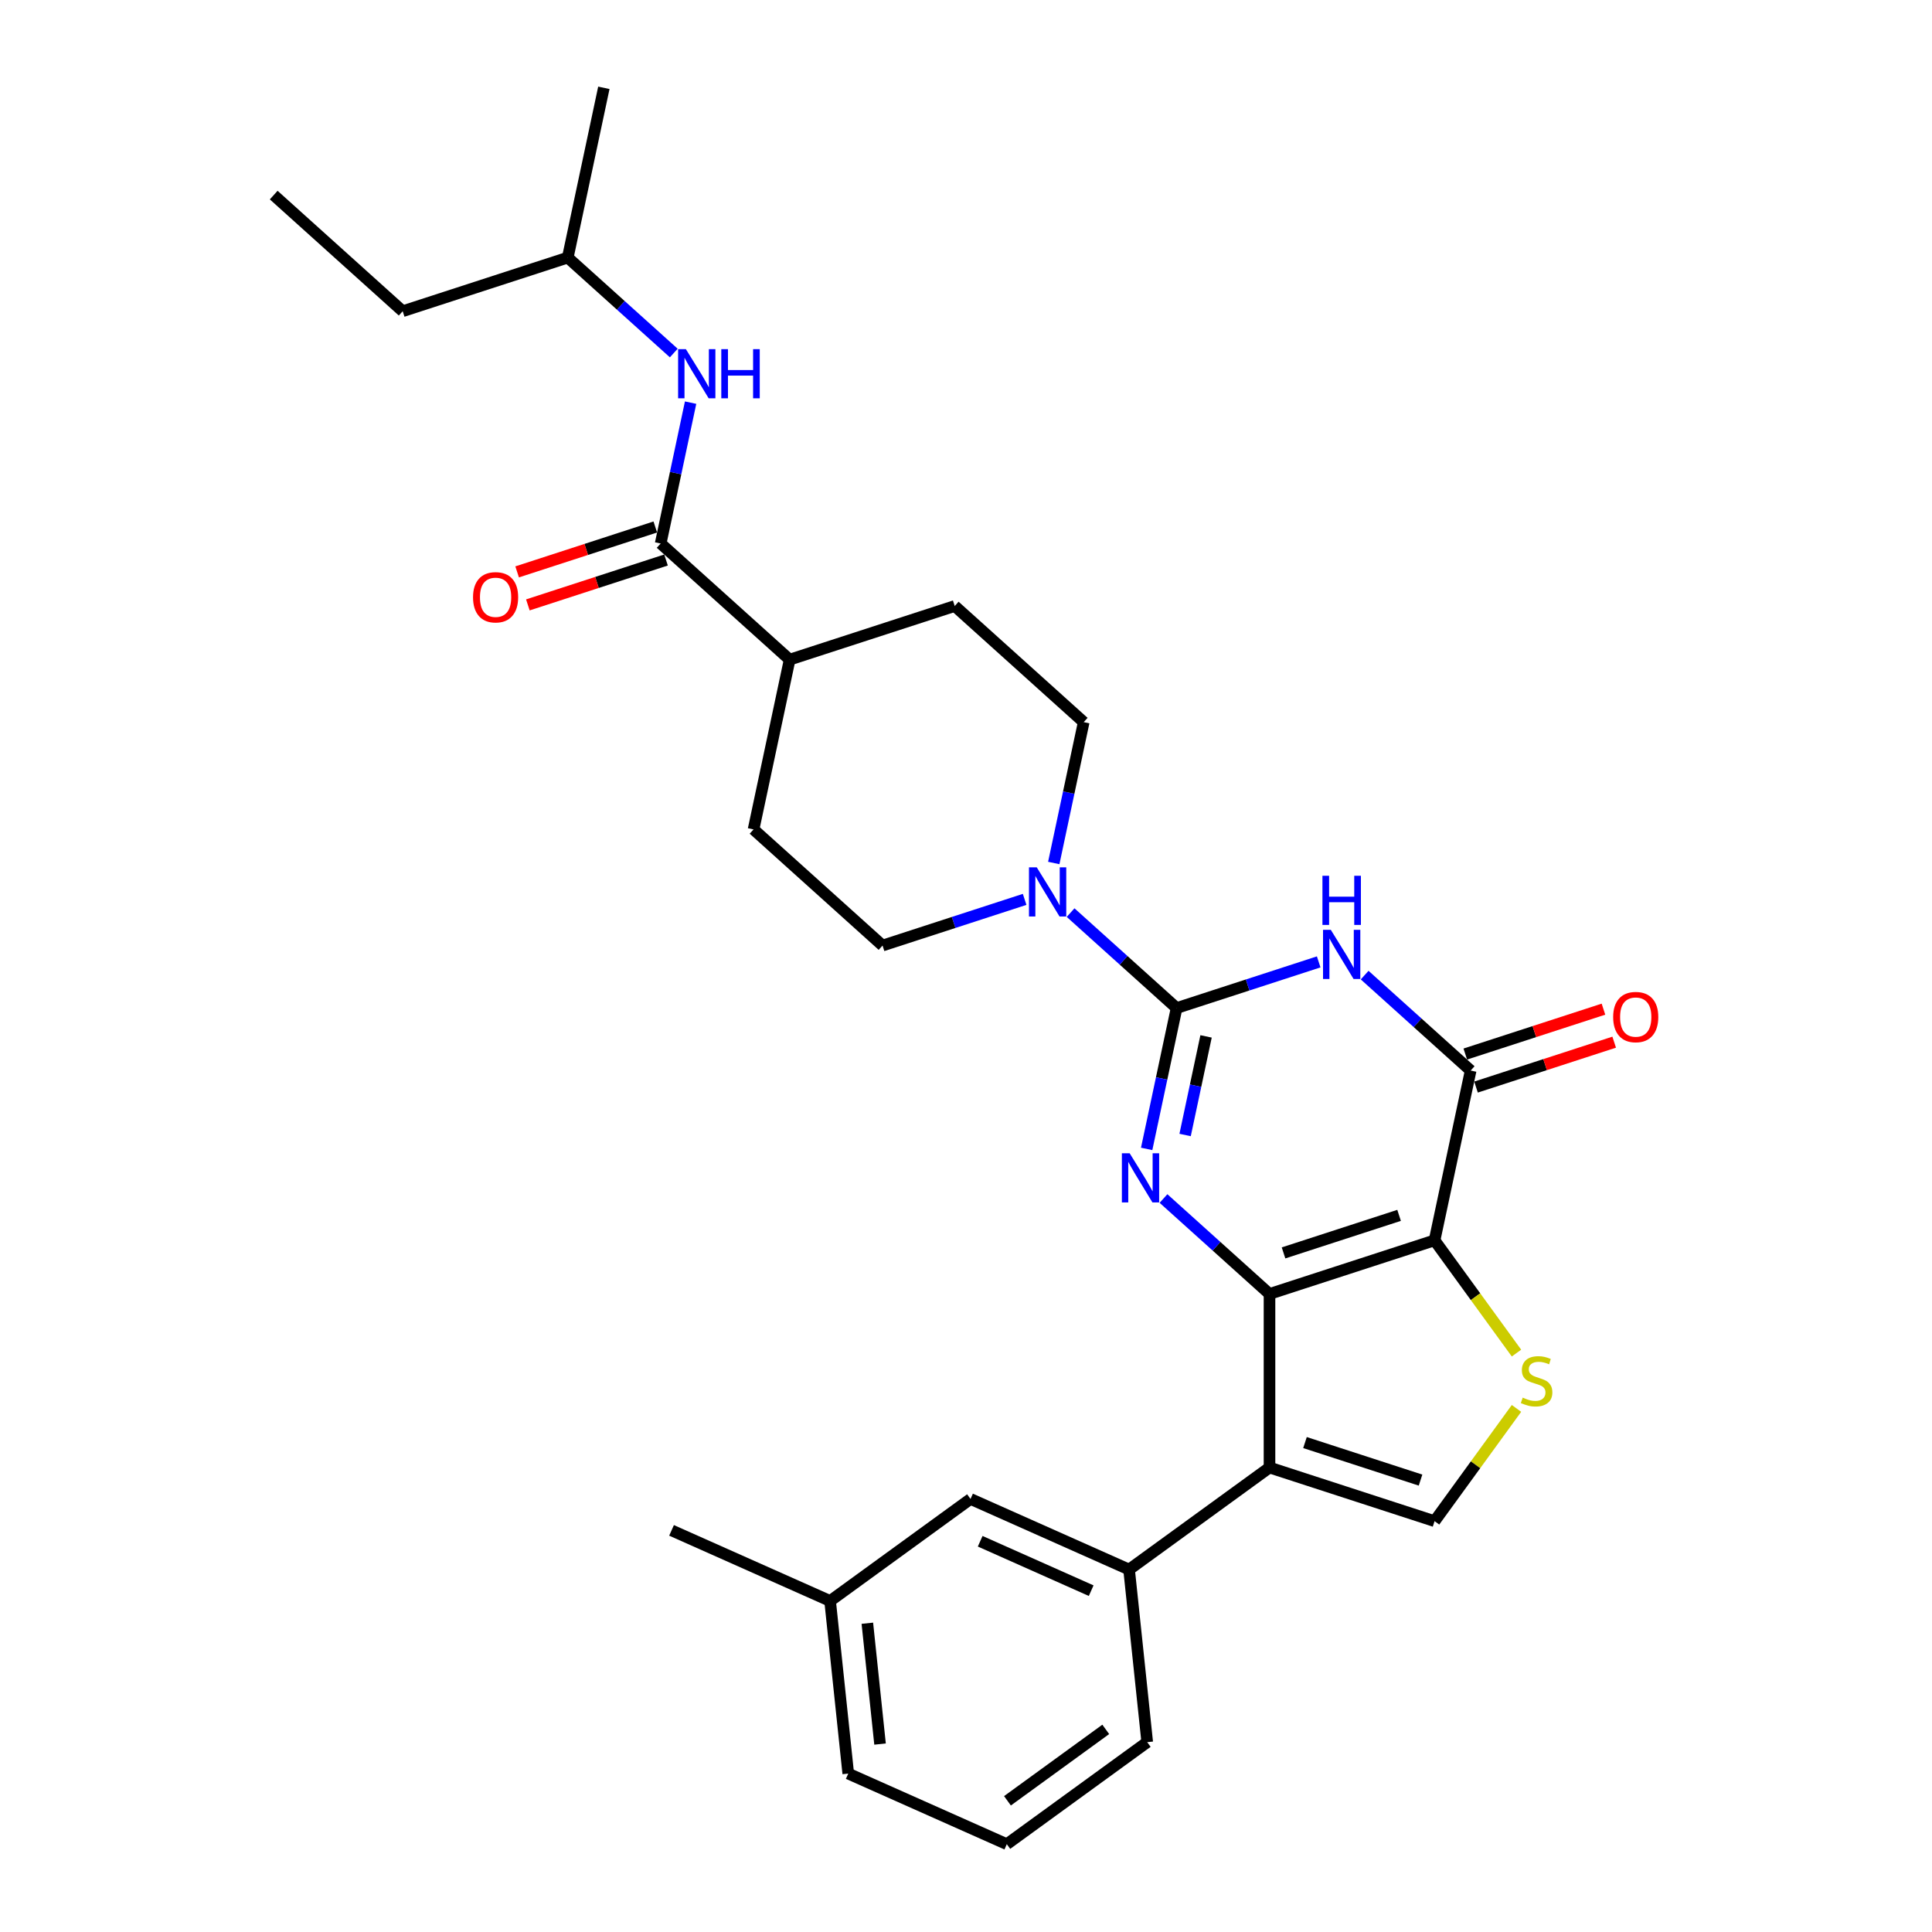<?xml version='1.0' encoding='iso-8859-1'?>
<svg version='1.1' baseProfile='full'
              xmlns='http://www.w3.org/2000/svg'
                      xmlns:rdkit='http://www.rdkit.org/xml'
                      xmlns:xlink='http://www.w3.org/1999/xlink'
                  xml:space='preserve'
width='1000px' height='1000px' viewBox='0 0 1000 1000'>
<!-- END OF HEADER -->
<rect style='opacity:1.0;fill:#FFFFFF;stroke:none' width='1000' height='1000' x='0' y='0'> </rect>
<path class='bond-0' d='M 657.09,669.753 L 742.53,641.992' style='fill:none;fill-rule:evenodd;stroke:#000000;stroke-width:6px;stroke-linecap:butt;stroke-linejoin:miter;stroke-opacity:1' />
<path class='bond-0' d='M 664.354,648.501 L 724.162,629.068' style='fill:none;fill-rule:evenodd;stroke:#000000;stroke-width:6px;stroke-linecap:butt;stroke-linejoin:miter;stroke-opacity:1' />
<path class='bond-2' d='M 657.09,669.753 L 629.656,645.052' style='fill:none;fill-rule:evenodd;stroke:#000000;stroke-width:6px;stroke-linecap:butt;stroke-linejoin:miter;stroke-opacity:1' />
<path class='bond-2' d='M 629.656,645.052 L 602.223,620.35' style='fill:none;fill-rule:evenodd;stroke:#0000FF;stroke-width:6px;stroke-linecap:butt;stroke-linejoin:miter;stroke-opacity:1' />
<path class='bond-4' d='M 657.09,669.753 L 657.09,759.591' style='fill:none;fill-rule:evenodd;stroke:#000000;stroke-width:6px;stroke-linecap:butt;stroke-linejoin:miter;stroke-opacity:1' />
<path class='bond-5' d='M 742.53,641.992 L 761.209,554.118' style='fill:none;fill-rule:evenodd;stroke:#000000;stroke-width:6px;stroke-linecap:butt;stroke-linejoin:miter;stroke-opacity:1' />
<path class='bond-6' d='M 742.53,641.992 L 763.731,671.173' style='fill:none;fill-rule:evenodd;stroke:#000000;stroke-width:6px;stroke-linecap:butt;stroke-linejoin:miter;stroke-opacity:1' />
<path class='bond-6' d='M 763.731,671.173 L 784.932,700.353' style='fill:none;fill-rule:evenodd;stroke:#CCCC00;stroke-width:6px;stroke-linecap:butt;stroke-linejoin:miter;stroke-opacity:1' />
<path class='bond-1' d='M 609.006,521.767 L 601.258,558.22' style='fill:none;fill-rule:evenodd;stroke:#000000;stroke-width:6px;stroke-linecap:butt;stroke-linejoin:miter;stroke-opacity:1' />
<path class='bond-1' d='M 601.258,558.22 L 593.51,594.674' style='fill:none;fill-rule:evenodd;stroke:#0000FF;stroke-width:6px;stroke-linecap:butt;stroke-linejoin:miter;stroke-opacity:1' />
<path class='bond-1' d='M 624.257,536.438 L 618.833,561.956' style='fill:none;fill-rule:evenodd;stroke:#000000;stroke-width:6px;stroke-linecap:butt;stroke-linejoin:miter;stroke-opacity:1' />
<path class='bond-1' d='M 618.833,561.956 L 613.409,587.473' style='fill:none;fill-rule:evenodd;stroke:#0000FF;stroke-width:6px;stroke-linecap:butt;stroke-linejoin:miter;stroke-opacity:1' />
<path class='bond-3' d='M 609.006,521.767 L 645.779,509.818' style='fill:none;fill-rule:evenodd;stroke:#000000;stroke-width:6px;stroke-linecap:butt;stroke-linejoin:miter;stroke-opacity:1' />
<path class='bond-3' d='M 645.779,509.818 L 682.552,497.87' style='fill:none;fill-rule:evenodd;stroke:#0000FF;stroke-width:6px;stroke-linecap:butt;stroke-linejoin:miter;stroke-opacity:1' />
<path class='bond-8' d='M 609.006,521.767 L 581.573,497.065' style='fill:none;fill-rule:evenodd;stroke:#000000;stroke-width:6px;stroke-linecap:butt;stroke-linejoin:miter;stroke-opacity:1' />
<path class='bond-8' d='M 581.573,497.065 L 554.139,472.364' style='fill:none;fill-rule:evenodd;stroke:#0000FF;stroke-width:6px;stroke-linecap:butt;stroke-linejoin:miter;stroke-opacity:1' />
<path class='bond-30' d='M 706.341,504.715 L 733.775,529.417' style='fill:none;fill-rule:evenodd;stroke:#0000FF;stroke-width:6px;stroke-linecap:butt;stroke-linejoin:miter;stroke-opacity:1' />
<path class='bond-30' d='M 733.775,529.417 L 761.209,554.118' style='fill:none;fill-rule:evenodd;stroke:#000000;stroke-width:6px;stroke-linecap:butt;stroke-linejoin:miter;stroke-opacity:1' />
<path class='bond-7' d='M 657.09,759.591 L 742.53,787.352' style='fill:none;fill-rule:evenodd;stroke:#000000;stroke-width:6px;stroke-linecap:butt;stroke-linejoin:miter;stroke-opacity:1' />
<path class='bond-7' d='M 675.459,746.667 L 735.267,766.099' style='fill:none;fill-rule:evenodd;stroke:#000000;stroke-width:6px;stroke-linecap:butt;stroke-linejoin:miter;stroke-opacity:1' />
<path class='bond-10' d='M 657.09,759.591 L 584.41,812.395' style='fill:none;fill-rule:evenodd;stroke:#000000;stroke-width:6px;stroke-linecap:butt;stroke-linejoin:miter;stroke-opacity:1' />
<path class='bond-12' d='M 763.985,562.662 L 799.743,551.044' style='fill:none;fill-rule:evenodd;stroke:#000000;stroke-width:6px;stroke-linecap:butt;stroke-linejoin:miter;stroke-opacity:1' />
<path class='bond-12' d='M 799.743,551.044 L 835.5,539.425' style='fill:none;fill-rule:evenodd;stroke:#FF0000;stroke-width:6px;stroke-linecap:butt;stroke-linejoin:miter;stroke-opacity:1' />
<path class='bond-12' d='M 758.433,545.574 L 794.19,533.956' style='fill:none;fill-rule:evenodd;stroke:#000000;stroke-width:6px;stroke-linecap:butt;stroke-linejoin:miter;stroke-opacity:1' />
<path class='bond-12' d='M 794.19,533.956 L 829.948,522.337' style='fill:none;fill-rule:evenodd;stroke:#FF0000;stroke-width:6px;stroke-linecap:butt;stroke-linejoin:miter;stroke-opacity:1' />
<path class='bond-29' d='M 784.932,728.991 L 763.731,758.171' style='fill:none;fill-rule:evenodd;stroke:#CCCC00;stroke-width:6px;stroke-linecap:butt;stroke-linejoin:miter;stroke-opacity:1' />
<path class='bond-29' d='M 763.731,758.171 L 742.53,787.352' style='fill:none;fill-rule:evenodd;stroke:#000000;stroke-width:6px;stroke-linecap:butt;stroke-linejoin:miter;stroke-opacity:1' />
<path class='bond-14' d='M 530.35,465.518 L 493.577,477.467' style='fill:none;fill-rule:evenodd;stroke:#0000FF;stroke-width:6px;stroke-linecap:butt;stroke-linejoin:miter;stroke-opacity:1' />
<path class='bond-14' d='M 493.577,477.467 L 456.804,489.415' style='fill:none;fill-rule:evenodd;stroke:#000000;stroke-width:6px;stroke-linecap:butt;stroke-linejoin:miter;stroke-opacity:1' />
<path class='bond-15' d='M 545.426,446.687 L 553.174,410.233' style='fill:none;fill-rule:evenodd;stroke:#0000FF;stroke-width:6px;stroke-linecap:butt;stroke-linejoin:miter;stroke-opacity:1' />
<path class='bond-15' d='M 553.174,410.233 L 560.923,373.78' style='fill:none;fill-rule:evenodd;stroke:#000000;stroke-width:6px;stroke-linecap:butt;stroke-linejoin:miter;stroke-opacity:1' />
<path class='bond-9' d='M 341.958,281.315 L 408.72,341.428' style='fill:none;fill-rule:evenodd;stroke:#000000;stroke-width:6px;stroke-linecap:butt;stroke-linejoin:miter;stroke-opacity:1' />
<path class='bond-11' d='M 341.958,281.315 L 349.707,244.862' style='fill:none;fill-rule:evenodd;stroke:#000000;stroke-width:6px;stroke-linecap:butt;stroke-linejoin:miter;stroke-opacity:1' />
<path class='bond-11' d='M 349.707,244.862 L 357.455,208.408' style='fill:none;fill-rule:evenodd;stroke:#0000FF;stroke-width:6px;stroke-linecap:butt;stroke-linejoin:miter;stroke-opacity:1' />
<path class='bond-17' d='M 339.182,272.771 L 303.424,284.39' style='fill:none;fill-rule:evenodd;stroke:#000000;stroke-width:6px;stroke-linecap:butt;stroke-linejoin:miter;stroke-opacity:1' />
<path class='bond-17' d='M 303.424,284.39 L 267.667,296.008' style='fill:none;fill-rule:evenodd;stroke:#FF0000;stroke-width:6px;stroke-linecap:butt;stroke-linejoin:miter;stroke-opacity:1' />
<path class='bond-17' d='M 344.734,289.859 L 308.977,301.478' style='fill:none;fill-rule:evenodd;stroke:#000000;stroke-width:6px;stroke-linecap:butt;stroke-linejoin:miter;stroke-opacity:1' />
<path class='bond-17' d='M 308.977,301.478 L 273.219,313.096' style='fill:none;fill-rule:evenodd;stroke:#FF0000;stroke-width:6px;stroke-linecap:butt;stroke-linejoin:miter;stroke-opacity:1' />
<path class='bond-16' d='M 584.41,812.395 L 502.34,775.855' style='fill:none;fill-rule:evenodd;stroke:#000000;stroke-width:6px;stroke-linecap:butt;stroke-linejoin:miter;stroke-opacity:1' />
<path class='bond-16' d='M 564.792,823.329 L 507.343,797.75' style='fill:none;fill-rule:evenodd;stroke:#000000;stroke-width:6px;stroke-linecap:butt;stroke-linejoin:miter;stroke-opacity:1' />
<path class='bond-21' d='M 584.41,812.395 L 593.801,901.74' style='fill:none;fill-rule:evenodd;stroke:#000000;stroke-width:6px;stroke-linecap:butt;stroke-linejoin:miter;stroke-opacity:1' />
<path class='bond-22' d='M 348.742,182.732 L 321.308,158.03' style='fill:none;fill-rule:evenodd;stroke:#0000FF;stroke-width:6px;stroke-linecap:butt;stroke-linejoin:miter;stroke-opacity:1' />
<path class='bond-22' d='M 321.308,158.03 L 293.875,133.329' style='fill:none;fill-rule:evenodd;stroke:#000000;stroke-width:6px;stroke-linecap:butt;stroke-linejoin:miter;stroke-opacity:1' />
<path class='bond-13' d='M 408.72,341.428 L 494.161,313.667' style='fill:none;fill-rule:evenodd;stroke:#000000;stroke-width:6px;stroke-linecap:butt;stroke-linejoin:miter;stroke-opacity:1' />
<path class='bond-32' d='M 408.72,341.428 L 390.042,429.302' style='fill:none;fill-rule:evenodd;stroke:#000000;stroke-width:6px;stroke-linecap:butt;stroke-linejoin:miter;stroke-opacity:1' />
<path class='bond-19' d='M 456.804,489.415 L 390.042,429.302' style='fill:none;fill-rule:evenodd;stroke:#000000;stroke-width:6px;stroke-linecap:butt;stroke-linejoin:miter;stroke-opacity:1' />
<path class='bond-18' d='M 560.923,373.78 L 494.161,313.667' style='fill:none;fill-rule:evenodd;stroke:#000000;stroke-width:6px;stroke-linecap:butt;stroke-linejoin:miter;stroke-opacity:1' />
<path class='bond-20' d='M 502.34,775.855 L 429.66,828.66' style='fill:none;fill-rule:evenodd;stroke:#000000;stroke-width:6px;stroke-linecap:butt;stroke-linejoin:miter;stroke-opacity:1' />
<path class='bond-25' d='M 429.66,828.66 L 347.59,792.12' style='fill:none;fill-rule:evenodd;stroke:#000000;stroke-width:6px;stroke-linecap:butt;stroke-linejoin:miter;stroke-opacity:1' />
<path class='bond-31' d='M 429.66,828.66 L 439.051,918.005' style='fill:none;fill-rule:evenodd;stroke:#000000;stroke-width:6px;stroke-linecap:butt;stroke-linejoin:miter;stroke-opacity:1' />
<path class='bond-31' d='M 448.938,840.184 L 455.511,902.726' style='fill:none;fill-rule:evenodd;stroke:#000000;stroke-width:6px;stroke-linecap:butt;stroke-linejoin:miter;stroke-opacity:1' />
<path class='bond-23' d='M 593.801,901.74 L 521.121,954.545' style='fill:none;fill-rule:evenodd;stroke:#000000;stroke-width:6px;stroke-linecap:butt;stroke-linejoin:miter;stroke-opacity:1' />
<path class='bond-23' d='M 572.338,895.125 L 521.462,932.089' style='fill:none;fill-rule:evenodd;stroke:#000000;stroke-width:6px;stroke-linecap:butt;stroke-linejoin:miter;stroke-opacity:1' />
<path class='bond-26' d='M 293.875,133.329 L 208.434,161.09' style='fill:none;fill-rule:evenodd;stroke:#000000;stroke-width:6px;stroke-linecap:butt;stroke-linejoin:miter;stroke-opacity:1' />
<path class='bond-27' d='M 293.875,133.329 L 312.553,45.455' style='fill:none;fill-rule:evenodd;stroke:#000000;stroke-width:6px;stroke-linecap:butt;stroke-linejoin:miter;stroke-opacity:1' />
<path class='bond-24' d='M 521.121,954.545 L 439.051,918.005' style='fill:none;fill-rule:evenodd;stroke:#000000;stroke-width:6px;stroke-linecap:butt;stroke-linejoin:miter;stroke-opacity:1' />
<path class='bond-28' d='M 208.434,161.09 L 141.672,100.977' style='fill:none;fill-rule:evenodd;stroke:#000000;stroke-width:6px;stroke-linecap:butt;stroke-linejoin:miter;stroke-opacity:1' />
<path  class='atom-3' d='M 584.704 596.92
L 593.041 610.395
Q 593.868 611.725, 595.197 614.132
Q 596.527 616.54, 596.599 616.684
L 596.599 596.92
L 599.977 596.92
L 599.977 622.361
L 596.491 622.361
L 587.543 607.628
Q 586.501 605.903, 585.387 603.927
Q 584.309 601.95, 583.986 601.34
L 583.986 622.361
L 580.68 622.361
L 580.68 596.92
L 584.704 596.92
' fill='#0000FF'/>
<path  class='atom-4' d='M 688.823 481.284
L 697.16 494.76
Q 697.986 496.09, 699.316 498.497
Q 700.645 500.905, 700.717 501.049
L 700.717 481.284
L 704.095 481.284
L 704.095 506.726
L 700.609 506.726
L 691.662 491.993
Q 690.62 490.268, 689.506 488.292
Q 688.428 486.315, 688.104 485.704
L 688.104 506.726
L 684.798 506.726
L 684.798 481.284
L 688.823 481.284
' fill='#0000FF'/>
<path  class='atom-4' d='M 684.493 453.298
L 687.942 453.298
L 687.942 464.115
L 700.951 464.115
L 700.951 453.298
L 704.401 453.298
L 704.401 478.74
L 700.951 478.74
L 700.951 466.989
L 687.942 466.989
L 687.942 478.74
L 684.493 478.74
L 684.493 453.298
' fill='#0000FF'/>
<path  class='atom-7' d='M 788.148 723.404
Q 788.436 723.512, 789.622 724.015
Q 790.808 724.518, 792.101 724.841
Q 793.431 725.129, 794.725 725.129
Q 797.132 725.129, 798.534 723.979
Q 799.935 722.793, 799.935 720.745
Q 799.935 719.343, 799.216 718.481
Q 798.534 717.619, 797.456 717.151
Q 796.378 716.684, 794.581 716.145
Q 792.317 715.462, 790.951 714.816
Q 789.622 714.169, 788.652 712.803
Q 787.717 711.438, 787.717 709.138
Q 787.717 705.94, 789.873 703.963
Q 792.065 701.987, 796.378 701.987
Q 799.324 701.987, 802.666 703.388
L 801.84 706.155
Q 798.785 704.898, 796.485 704.898
Q 794.006 704.898, 792.64 705.94
Q 791.275 706.946, 791.311 708.707
Q 791.311 710.072, 791.994 710.899
Q 792.712 711.725, 793.718 712.192
Q 794.76 712.66, 796.485 713.199
Q 798.785 713.917, 800.151 714.636
Q 801.516 715.355, 802.486 716.828
Q 803.493 718.265, 803.493 720.745
Q 803.493 724.267, 801.121 726.171
Q 798.785 728.04, 794.868 728.04
Q 792.604 728.04, 790.88 727.537
Q 789.191 727.069, 787.178 726.243
L 788.148 723.404
' fill='#CCCC00'/>
<path  class='atom-9' d='M 536.621 448.933
L 544.957 462.408
Q 545.784 463.738, 547.114 466.146
Q 548.443 468.553, 548.515 468.697
L 548.515 448.933
L 551.893 448.933
L 551.893 474.375
L 548.407 474.375
L 539.459 459.641
Q 538.417 457.917, 537.303 455.94
Q 536.225 453.964, 535.902 453.353
L 535.902 474.375
L 532.596 474.375
L 532.596 448.933
L 536.621 448.933
' fill='#0000FF'/>
<path  class='atom-12' d='M 355.013 180.72
L 363.35 194.196
Q 364.176 195.526, 365.506 197.933
Q 366.835 200.341, 366.907 200.485
L 366.907 180.72
L 370.285 180.72
L 370.285 206.162
L 366.799 206.162
L 357.852 191.429
Q 356.809 189.704, 355.695 187.728
Q 354.617 185.751, 354.294 185.14
L 354.294 206.162
L 350.988 206.162
L 350.988 180.72
L 355.013 180.72
' fill='#0000FF'/>
<path  class='atom-12' d='M 373.34 180.72
L 376.789 180.72
L 376.789 191.537
L 389.798 191.537
L 389.798 180.72
L 393.247 180.72
L 393.247 206.162
L 389.798 206.162
L 389.798 194.412
L 376.789 194.412
L 376.789 206.162
L 373.34 206.162
L 373.34 180.72
' fill='#0000FF'/>
<path  class='atom-13' d='M 834.97 526.429
Q 834.97 520.32, 837.989 516.906
Q 841.007 513.492, 846.649 513.492
Q 852.291 513.492, 855.309 516.906
Q 858.328 520.32, 858.328 526.429
Q 858.328 532.61, 855.273 536.131
Q 852.219 539.617, 846.649 539.617
Q 841.043 539.617, 837.989 536.131
Q 834.97 532.646, 834.97 526.429
M 846.649 536.742
Q 850.53 536.742, 852.614 534.155
Q 854.734 531.532, 854.734 526.429
Q 854.734 521.434, 852.614 518.918
Q 850.53 516.367, 846.649 516.367
Q 842.768 516.367, 840.648 518.882
Q 838.564 521.398, 838.564 526.429
Q 838.564 531.567, 840.648 534.155
Q 842.768 536.742, 846.649 536.742
' fill='#FF0000'/>
<path  class='atom-18' d='M 244.839 309.148
Q 244.839 303.04, 247.858 299.626
Q 250.876 296.212, 256.518 296.212
Q 262.16 296.212, 265.178 299.626
Q 268.197 303.04, 268.197 309.148
Q 268.197 315.329, 265.142 318.851
Q 262.088 322.337, 256.518 322.337
Q 250.912 322.337, 247.858 318.851
Q 244.839 315.365, 244.839 309.148
M 256.518 319.462
Q 260.399 319.462, 262.483 316.874
Q 264.603 314.251, 264.603 309.148
Q 264.603 304.153, 262.483 301.638
Q 260.399 299.087, 256.518 299.087
Q 252.637 299.087, 250.517 301.602
Q 248.433 304.118, 248.433 309.148
Q 248.433 314.287, 250.517 316.874
Q 252.637 319.462, 256.518 319.462
' fill='#FF0000'/>
</svg>
